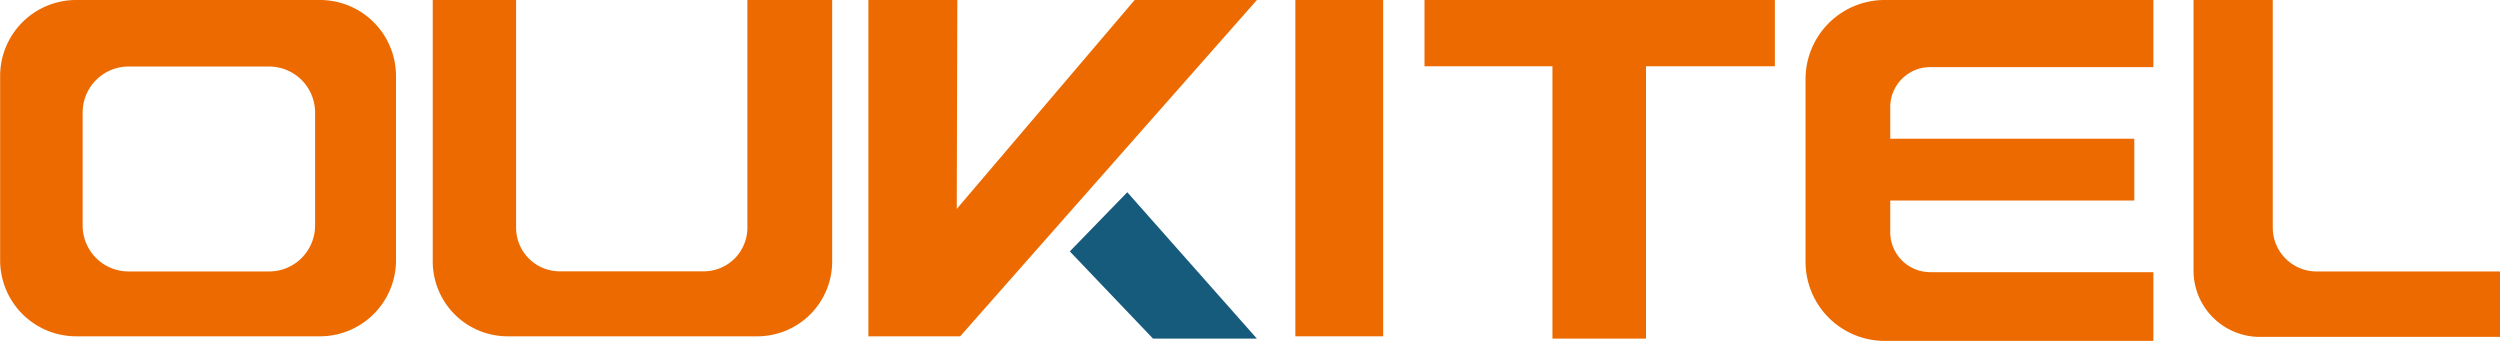 <svg xmlns="http://www.w3.org/2000/svg" viewBox="0 0 562.06 76.65"><defs><style>.a{fill:#ec6a00;}.b{fill:#165a7c;}</style></defs><title>oukitel</title><path class="a" d="M96.9,357.81H42.06A17.09,17.09,0,0,0,25,374.9v41.42a17.1,17.1,0,0,0,17.09,17.1H96.9a17.1,17.1,0,0,0,17.1-17.1V374.9A17.09,17.09,0,0,0,96.9,357.81Zm-1.09,50.71a10.33,10.33,0,0,1-10.33,10.32H53.87a10.32,10.32,0,0,1-10.32-10.32V383.1a10.33,10.33,0,0,1,10.32-10.33H85.48A10.34,10.34,0,0,1,95.81,383.1Z" transform="translate(-24.97 -357.81)"/><path class="a" d="M193,409a9.81,9.81,0,0,1-9.81,9.81H150.77A9.81,9.81,0,0,1,141,409V357.81H122.26v58.77a16.84,16.84,0,0,0,16.84,16.84h56.13a16.83,16.83,0,0,0,16.83-16.84V357.81H193Z" transform="translate(-24.97 -357.81)"/><polygon class="a" points="195.23 0 195.23 75.61 215.87 75.61 282.58 0 255.1 0 215.1 46.97 215.23 0 195.23 0"/><polygon class="b" points="282.58 76.13 259.23 76.13 240.52 56.52 253.44 43.22 282.58 76.13"/><rect class="a" x="291.23" width="19.74" height="75.61"/><polygon class="a" points="399.03 0 320.26 0 320.26 14.9 349.03 14.9 349.03 76.13 370.06 76.13 370.06 14.9 399.03 14.9 399.03 0"/><path class="a" d="M458.89,372.9H509.1V357.81H448.69A17.79,17.79,0,0,0,430.9,375.6v41.06a17.79,17.79,0,0,0,17.79,17.79H509.1V419H458.89a9,9,0,0,1-8.95-9V402.9h54.87V389H449.94v-7.12A9,9,0,0,1,458.89,372.9Z" transform="translate(-24.97 -357.81)"/><path class="a" d="M545.81,418.84a9.86,9.86,0,0,1-9.87-9.87V357.81H518.13v60.84a14.9,14.9,0,0,0,14.9,14.9h54V418.84Z" transform="translate(-24.97 -357.81)"/></svg>